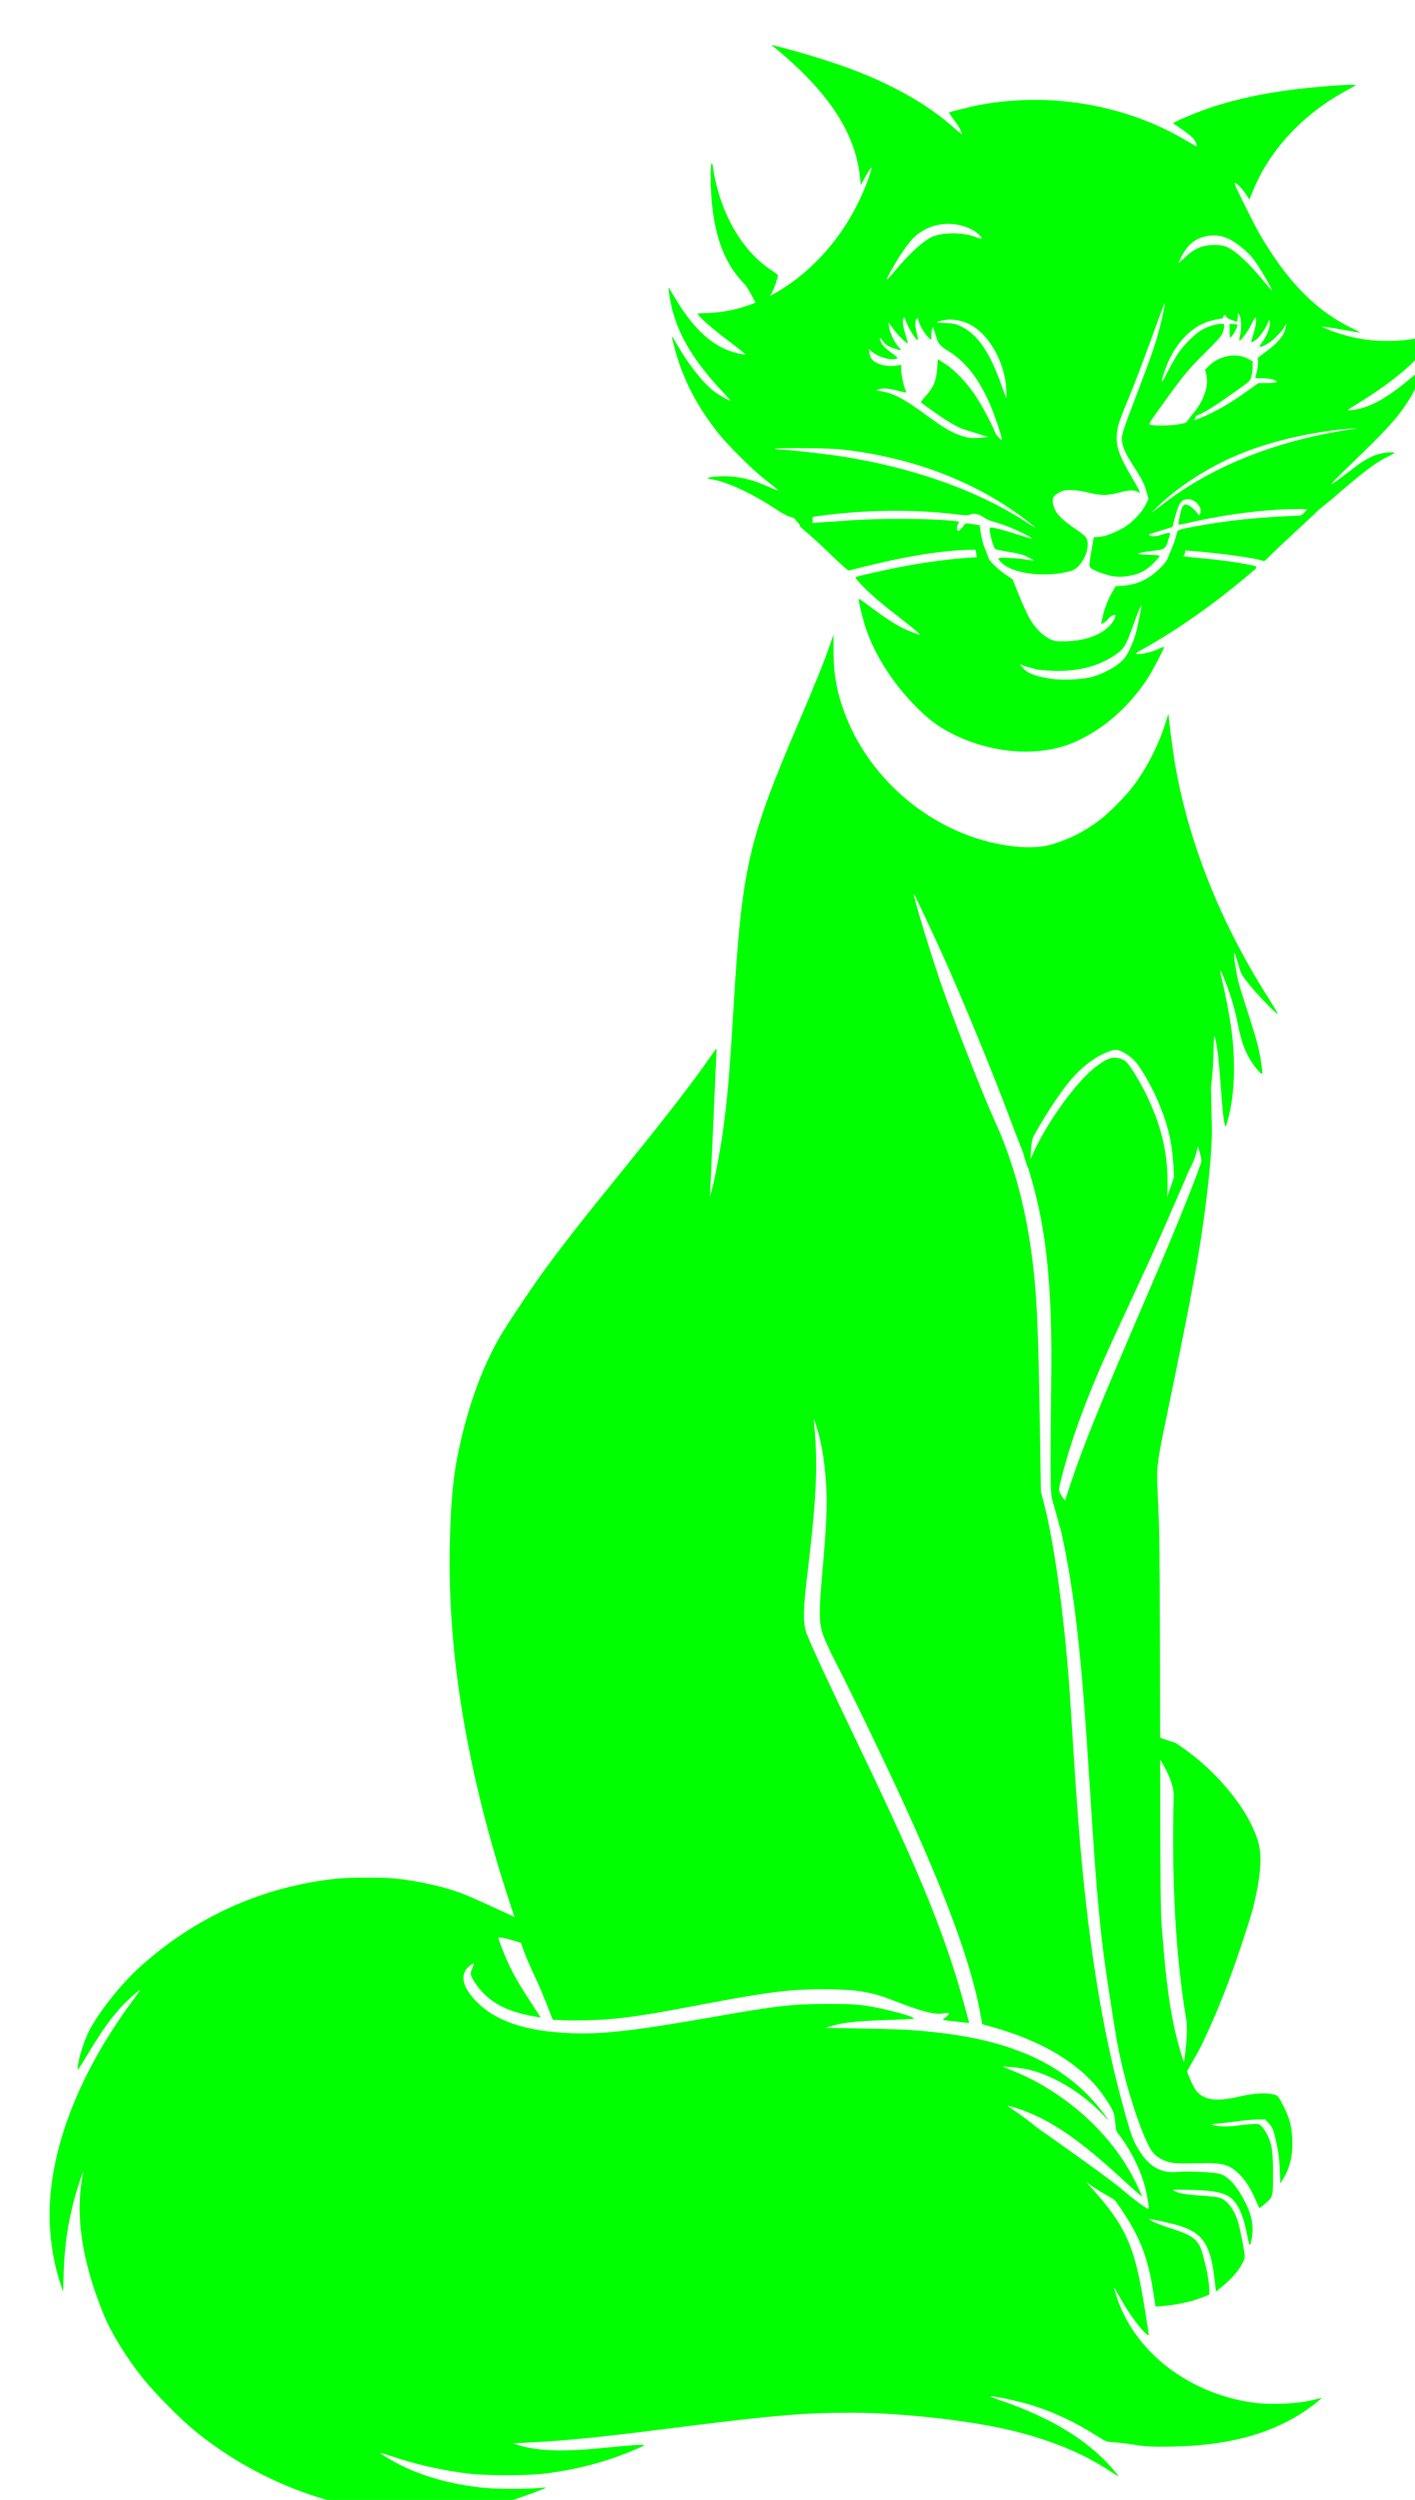 <?xml version="1.0" encoding="UTF-8" standalone="no"?>
<!-- Created with Inkscape (http://www.inkscape.org/) -->
<svg
   xmlns:dc="http://purl.org/dc/elements/1.1/"
   xmlns:cc="http://creativecommons.org/ns#"
   xmlns:rdf="http://www.w3.org/1999/02/22-rdf-syntax-ns#"
   xmlns:svg="http://www.w3.org/2000/svg"
   xmlns="http://www.w3.org/2000/svg"
   xmlns:sodipodi="http://sodipodi.sourceforge.net/DTD/sodipodi-0.dtd"
   xmlns:inkscape="http://www.inkscape.org/namespaces/inkscape"
   id="svg2704"
   sodipodi:version="0.32"
   inkscape:version="0.46"
   width="1598"
   height="2822"
   version="1.0"
   sodipodi:docname="AristocatsDuchess.svg"
   inkscape:output_extension="org.inkscape.output.svg.inkscape">
  <defs
     id="defs2707">
    <inkscape:perspective
       sodipodi:type="inkscape:persp3d"
       inkscape:vp_x="0 : 526.18109 : 1"
       inkscape:vp_y="0 : 1000 : 0"
       inkscape:vp_z="744.09448 : 526.18109 : 1"
       inkscape:persp3d-origin="372.04724 : 350.78739 : 1"
       id="perspective2711" />
  </defs>
  <sodipodi:namedview
     inkscape:window-height="1002"
     inkscape:window-width="1280"
     inkscape:pageshadow="2"
     inkscape:pageopacity="0.0"
     guidetolerance="10.0"
     gridtolerance="10.0"
     objecttolerance="10.0"
     borderopacity="1.0"
     bordercolor="#666666"
     pagecolor="#ffffff"
     id="base"
     showgrid="false"
     inkscape:zoom="0.11656684"
     inkscape:cx="846.51114"
     inkscape:cy="1414.7885"
     inkscape:window-x="1148"
     inkscape:window-y="-4"
     inkscape:current-layer="svg2704" />
  <path
     style="fill:#000000"
     d="M -1388.397,2883.125 C -1415.477,2880.169 -1456.227,2871.084 -1484.685,2861.656 C -1610.086,2820.112 -1710.297,2712.256 -1742.699,2583.96 C -1744.303,2577.612 -1745.789,2572.244 -1746.002,2572.03 C -1746.987,2571.045 -1747.688,2589.631 -1747.721,2617.581 L -1747.757,2648.18 L -1750.269,2645.18 C -1754.887,2639.666 -1763.373,2626.269 -1767.682,2617.693 C -1775.855,2601.426 -1781.267,2584.71 -1784.845,2564.68 C -1786.876,2553.314 -1786.602,2509.174 -1784.419,2495.894 C -1779.005,2462.97 -1769.258,2431.517 -1754.048,2397.891 C -1749.89,2388.7 -1746.505,2380.73 -1746.525,2380.18 C -1746.544,2379.63 -1746.877,2374.421 -1747.264,2368.606 C -1748.889,2344.172 -1740.938,2319.597 -1721.408,2288.68 C -1682.101,2226.459 -1618.343,2178.922 -1539.744,2153.234 C -1515.972,2145.465 -1488.002,2138.951 -1467.836,2136.488 C -1451.93,2134.545 -1393.171,2134.878 -1375.185,2137.013 C -1341.233,2141.044 -1306.392,2150.285 -1285.435,2160.819 C -1282.273,2162.408 -1279.685,2163.545 -1279.685,2163.344 C -1279.685,2163.143 -1283.071,2150.425 -1287.21,2135.08 C -1317.779,2021.732 -1333.452,1938.15 -1339.695,1855.18 C -1341.438,1832.008 -1342.031,1781.912 -1340.814,1760.68 C -1336.896,1692.348 -1334.877,1675.59 -1326.585,1642.535 C -1310.325,1577.72 -1280.95,1521.056 -1229.459,1455.18 C -1226.879,1451.88 -1217.38,1439.28 -1208.349,1427.18 C -1188.727,1400.889 -1167.122,1374.885 -1123.592,1325.164 C -1067.132,1260.674 -1043.58,1231.773 -1020.925,1199.18 C -1015.953,1192.027 -1016.297,1194.792 -1011.667,1124.68 C -1004.676,1018.817 -1000.59,996.424 -976.171,930.18 C -963.874,896.819 -953.719,872.563 -924.626,807.055 C -903.309,759.056 -889.615,726.924 -881.504,705.874 C -876.393,692.608 -875.681,689.985 -876.627,687.908 C -878.046,684.795 -878.181,684.829 -901.993,694.244 C -912.337,698.334 -921.112,701.675 -921.493,701.668 C -922.883,701.645 -902.952,689.231 -894.79,685.036 C -890.172,682.664 -886.211,680.539 -885.987,680.315 C -885.387,679.715 -918.161,649.979 -933.185,637.493 C -941.678,630.435 -947.011,626.688 -948.568,626.685 C -949.878,626.682 -959.886,628.48 -970.807,630.68 C -999.379,636.436 -1000.72,635.729 -976.185,627.846 C -964.635,624.134 -955.192,620.666 -955.201,620.139 C -955.226,618.527 -972.465,605.243 -983.635,598.229 C -993.947,591.753 -1026.788,574.798 -1039.644,569.312 C -1047.146,566.111 -1047.035,565.929 -1035.185,562.061 C -1024.783,558.665 -1006.538,557.689 -996.691,560 C -993.119,560.839 -990.09,561.418 -989.959,561.287 C -989.828,561.156 -992.976,558.382 -996.953,555.122 C -1036.96,522.331 -1065.875,478.945 -1074.222,439.18 C -1076.528,428.193 -1077.229,409.444 -1075.77,397.785 C -1074.624,388.637 -1074.696,387.61 -1077.277,376.18 C -1080.595,361.485 -1081.053,346.368 -1078.36,340.43 C -1077.424,338.367 -1076.327,336.684 -1075.922,336.689 C -1075.517,336.694 -1073.438,339.506 -1071.303,342.939 C -1062.997,356.29 -1056.395,365.765 -1054.806,366.615 C -1051.07,368.615 -1037.132,370.679 -1027.478,370.663 C -1016.77,370.645 -1007.445,369.106 -997.198,365.667 C -987.141,362.292 -987.129,362.861 -997.462,352.475 C -1020.025,329.795 -1032.015,306.23 -1038.317,272.18 C -1039.813,264.096 -1040.158,257.391 -1040.12,237.18 C -1040.078,214.892 -1039.78,210.391 -1037.371,195.683 C -1031.287,158.539 -1016.877,111.819 -997.848,67.548 L -995.857,62.916 L -984.125,65.778 C -977.672,67.352 -960.421,71.145 -945.789,74.207 C -871.827,89.684 -845.332,97.574 -814.685,113.247 C -797.899,121.833 -773.408,138.682 -766.331,146.516 L -764.476,148.568 L -759.331,146.506 C -741.427,139.332 -719.325,133.264 -699.685,130.133 C -685.677,127.899 -645.688,127.046 -629.941,128.644 C -605.477,131.127 -584.019,135.66 -560.419,143.328 C -545.904,148.044 -526.424,155.757 -517.028,160.508 L -511.425,163.342 L -502.305,157.833 C -468.555,137.445 -426.482,124.241 -375.685,118.094 C -360.609,116.27 -298.587,114.952 -284.205,116.15 L -275.685,116.86 L -275.711,148.52 C -275.77,219.976 -279.186,267.528 -286.279,295.609 C -292.635,320.772 -309.631,343.572 -330.016,354.285 L -337.103,358.008 L -331.644,362.937 C -315.389,377.615 -292.83,393.573 -277.315,401.368 L -268.185,405.954 L -257.685,405.333 C -240.395,404.31 -222.024,400.522 -199.303,393.294 L -188.421,389.832 L -188.981,395.259 C -189.684,402.068 -192.815,408.952 -200.367,420.292 C -205.78,428.421 -206.385,429.886 -207.451,437.449 C -208.77,446.816 -214.107,463.611 -218.58,472.471 C -228.286,491.699 -247.524,514.847 -267.618,531.477 C -268.955,532.584 -268.745,532.692 -266.185,532.214 C -253.651,529.873 -232.986,529.98 -230.568,532.397 C -230.021,532.945 -232.549,535.276 -236.91,538.244 C -249.64,546.907 -272.803,564.626 -285.185,575.173 C -299.21,587.119 -316.946,603.752 -316.323,604.376 C -316.085,604.614 -307.544,605.667 -297.342,606.716 C -274.973,609.017 -267.814,610.093 -256.685,612.825 C -248.154,614.919 -230.234,621.562 -231.014,622.341 C -231.242,622.57 -234.75,621.836 -238.808,620.71 C -257.673,615.472 -286.076,611.378 -312.185,610.133 L -325.185,609.512 L -352.949,636.846 C -368.219,651.88 -380.706,664.665 -380.699,665.257 C -380.691,665.85 -370.835,669.319 -358.795,672.967 C -328.644,682.102 -314.136,688.561 -304.102,697.319 L -300.185,700.737 L -303.685,699.287 C -305.61,698.489 -312.36,695.61 -318.685,692.888 C -339.171,684.073 -367.996,675.314 -383.463,673.205 L -388.741,672.485 L -396.332,679.332 C -416.04,697.111 -432.082,709.092 -472.011,735.857 L -501.837,755.85 L -501.2,769.515 C -497.687,844.865 -485.287,910.546 -460.768,983.68 C -438.182,1051.047 -406.854,1116.683 -367.205,1179.7 C -361.931,1188.084 -357.779,1195.107 -357.98,1195.308 C -358.689,1196.017 -369.261,1192.417 -375.185,1189.45 C -388.224,1182.919 -403.019,1169.752 -411.167,1157.43 C -414.957,1151.697 -415.981,1150.561 -415.222,1152.93 C -415.002,1153.618 -411.894,1163.18 -408.317,1174.18 C -396.614,1210.163 -394.238,1222.501 -394.911,1243.791 C -395.432,1260.282 -395.892,1262.175 -398.973,1260.526 C -406.048,1256.739 -417.018,1242.828 -422.566,1230.607 C -424.118,1227.187 -425.633,1224.792 -425.932,1225.285 C -426.231,1225.777 -426.78,1234.955 -427.151,1245.68 C -427.956,1268.921 -429.048,1279.434 -431.773,1290.18 C -433.791,1298.138 -442.457,1317.803 -444.503,1319.068 C -445.998,1319.991 -449.158,1308.95 -451.914,1293.18 L -454.185,1280.18 L -454.826,1317.18 C -456.118,1391.799 -462.675,1443.145 -489.69,1590.18 C -495.651,1622.63 -502.615,1661.525 -505.163,1676.613 L -509.797,1704.045 L -507.243,1748.113 C -500.696,1861.035 -499.159,1904.441 -500.122,1949.18 C -500.489,1966.23 -501.036,1981.787 -501.337,1983.752 L -501.884,1987.323 L -489.535,1993.391 C -473.738,2001.154 -455.786,2013.027 -442.581,2024.447 C -413.051,2049.987 -394.256,2082.812 -389.057,2117.926 C -387.417,2129.009 -387.413,2130.532 -389,2144.926 C -392.771,2179.12 -402.413,2213.303 -419.904,2254.485 C -426.859,2270.86 -447.697,2313.211 -464.472,2345.068 L -475.472,2365.957 L -473.111,2372.898 C -470.449,2380.726 -467.977,2385.118 -464.278,2388.593 C -461.91,2390.818 -461.239,2390.93 -453.965,2390.324 C -449.686,2389.967 -441.685,2388.594 -436.185,2387.274 C -415.792,2382.378 -409.566,2381.452 -399.695,2381.849 C -388.128,2382.313 -381.717,2384.995 -374.508,2392.385 C -363.754,2403.41 -355.659,2428.209 -355.698,2450.002 C -355.714,2458.231 -358.62,2473.288 -361.337,2479.209 C -364.997,2487.187 -377.221,2506.939 -382.245,2512.996 C -385.301,2516.68 -390.407,2521.148 -394.875,2524.048 L -402.374,2528.916 L -401.573,2533.048 C -400.204,2540.111 -400.595,2560.664 -402.231,2567.68 C -404.35,2576.771 -412.531,2593.068 -419.137,2601.359 C -438.357,2625.483 -474.958,2640.763 -510.554,2639.524 L -520.425,2639.18 L -521.079,2649.302 C -521.438,2654.869 -522.364,2661.844 -523.137,2664.802 C -524.77,2671.052 -525.963,2669.532 -509.645,2682.006 C -479.462,2705.08 -440.887,2722.151 -404.011,2728.753 C -382.03,2732.689 -353.799,2732.877 -332.66,2729.229 C -327.567,2728.35 -323.262,2727.77 -323.093,2727.939 C -322.923,2728.108 -325.125,2731.377 -327.985,2735.202 C -355.018,2771.354 -397.57,2794.178 -453.185,2802.358 C -462.451,2803.72 -471.566,2804.119 -493.185,2804.108 C -522.262,2804.093 -534.349,2803.062 -556.99,2798.666 C -562.597,2797.577 -567.808,2796.685 -568.568,2796.683 C -569.329,2796.681 -566.628,2800.168 -562.566,2804.43 C -550.341,2817.26 -543.618,2829.099 -542.121,2840.43 C -541.74,2843.318 -541.672,2845.68 -541.972,2845.68 C -542.271,2845.68 -549.223,2841.95 -557.42,2837.392 C -592.667,2817.794 -634.763,2801.39 -675.996,2791.187 C -686.246,2788.651 -709.382,2784.125 -727.409,2781.13 C -785.184,2771.53 -812.318,2769.234 -867.185,2769.302 C -925.459,2769.374 -972.558,2772.977 -1050.076,2783.294 L -1076.966,2786.873 L -1083.576,2791.094 C -1100.816,2802.104 -1119.998,2811.605 -1140.185,2819.13 C -1151.127,2823.209 -1173.24,2829.154 -1181.592,2830.262 C -1185.182,2830.738 -1188.371,2832.024 -1191.532,2834.27 C -1194.091,2836.088 -1199.785,2840.008 -1204.185,2842.981 C -1237.482,2865.476 -1277.362,2879.181 -1322.541,2883.655 C -1336.633,2885.05 -1373.473,2884.753 -1388.397,2883.125 z"
     id="path2811" />
  <path
     style="fill:#ffcc00"
     d="M 2355.909,2075.532 C 2354.01,2075.532 2347.821,2101.905 2345.815,2118.501 C 2344.694,2127.774 2344.44,2147.698 2345.409,2151.313 C 2345.944,2153.311 2346.395,2152.887 2349.034,2147.876 C 2349.889,2146.253 2354.168,2146.287 2358.565,2145.907 C 2357.341,2148.153 2356.07,2150.409 2354.846,2152.532 C 2347.795,2164.77 2347.659,2165.148 2348.19,2170.532 C 2348.969,2178.422 2352.317,2190.496 2356.909,2202.032 C 2361.368,2213.236 2371.899,2232.907 2372.846,2231.782 C 2372.998,2231.602 2374.308,2234.02 2375.753,2236.47 L 2374.971,2237.938 L 2378.753,2243.47 C 2387.433,2256.227 2397.909,2268.789 2409.846,2280.782 C 2416.826,2287.794 2422.932,2293.532 2423.44,2293.532 C 2423.949,2293.532 2424.919,2291.47 2425.596,2288.938 C 2426.274,2286.406 2429.343,2278.869 2432.409,2272.188 C 2434.977,2266.593 2441.152,2259.966 2446.409,2254.251 C 2445.045,2257.536 2443.506,2261.193 2441.815,2265.095 C 2434.604,2281.74 2429.753,2295.243 2429.784,2298.657 C 2429.791,2299.423 2434.713,2303.541 2440.69,2307.813 C 2460.072,2321.668 2476.03,2330.508 2491.784,2336.095 C 2500.023,2339.016 2500.65,2339.013 2501.253,2336.282 C 2501.398,2335.624 2504.697,2337.818 2507.846,2339.501 L 2507.596,2341.345 L 2513.253,2342.97 C 2535.107,2349.323 2559.89,2351.445 2577.284,2348.438 C 2587.52,2346.669 2593.877,2344.364 2593.378,2342.595 C 2591.502,2335.952 2591.709,2309.016 2597.034,2287.376 C 2597.3,2293.54 2597.57,2300.894 2597.846,2308.532 C 2598.434,2324.757 2599.149,2339.011 2599.44,2340.22 L 2599.971,2342.438 L 2604.878,2340.501 C 2607.574,2339.438 2612.595,2337.137 2616.034,2335.407 C 2627.192,2329.794 2640.041,2320.269 2651.753,2308.907 L 2663.221,2297.782 L 2663.003,2296.376 C 2665.708,2292.983 2668.381,2289.532 2668.596,2289.532 C 2669.048,2289.532 2671.733,2286.659 2674.565,2283.126 C 2686.522,2268.205 2699.407,2245.731 2705.128,2229.813 L 2707.721,2222.595 L 2704.378,2215.313 C 2703.628,2213.682 2704.158,2207.818 2704.94,2201.188 C 2707.525,2206.661 2710.295,2211.427 2711.003,2210.72 C 2711.427,2210.295 2712.692,2205.849 2713.784,2200.845 C 2716.395,2188.88 2717.893,2171.112 2717.096,2161.688 C 2716.468,2154.261 2716.433,2154.185 2715.253,2157.595 C 2712.943,2164.267 2707.835,2173.373 2703.721,2178.126 C 2700.184,2182.212 2699.673,2183.1 2699.94,2186.657 L 2695.534,2192.376 L 2693.065,2196.72 C 2689.345,2203.269 2684.655,2208.783 2670.565,2223.126 L 2657.69,2236.22 L 2658.784,2243.126 C 2659.388,2246.926 2661.676,2257.726 2663.846,2267.126 C 2664.882,2271.611 2663.35,2279.638 2661.503,2286.97 L 2660.003,2277.407 C 2657.353,2260.68 2654.823,2241.811 2654.784,2238.313 C 2654.779,2237.911 2650.645,2240.28 2645.596,2243.595 C 2634.801,2250.683 2616.623,2259.947 2604.471,2264.563 L 2597.628,2267.157 L 2591.909,2267.845 L 2582.596,2269.657 C 2567.34,2272.638 2548.244,2273.815 2535.721,2272.563 C 2529.724,2271.964 2524.24,2271.272 2523.534,2271.001 C 2522.618,2270.649 2521.898,2272.608 2521.065,2277.845 C 2520.423,2281.881 2517.426,2295.708 2514.409,2308.595 C 2513.894,2310.795 2513.43,2312.926 2512.94,2315.063 C 2512.215,2303.236 2511.693,2290.718 2513.971,2283.688 C 2516.174,2276.89 2517.589,2270.984 2517.128,2270.563 C 2516.666,2270.143 2511.109,2268.075 2504.784,2266.001 C 2498.459,2263.926 2488.25,2260.129 2482.096,2257.532 C 2472.339,2253.414 2458.213,2245.84 2454.909,2243.095 C 2454.938,2242.21 2454.109,2241.769 2452.94,2241.532 C 2450.057,2240.949 2445.038,2241.68 2445.253,2240.532 C 2445.889,2237.13 2445.699,2236.86 2436.878,2229.282 C 2429.01,2222.523 2415.616,2208.116 2403.69,2193.626 L 2400.065,2189.251 L 2387.534,2213.595 L 2384.596,2219.282 C 2386.767,2208.467 2389.492,2196.682 2392.69,2191.032 L 2396.659,2184.032 L 2386.471,2167.001 C 2377.967,2152.782 2371.483,2139.258 2368.284,2129.032 C 2367.927,2127.89 2367.442,2128.136 2366.346,2130.313 L 2364.721,2121.688 L 2363.284,2105.876 C 2361.102,2081.827 2360.711,2079.459 2358.659,2077.407 C 2357.631,2076.38 2356.384,2075.532 2355.909,2075.532 z M 2371.471,2162.532 C 2376.794,2162.529 2379.818,2164.169 2381.628,2168.751 C 2378.511,2168.305 2373.146,2168.85 2371.909,2168.813 C 2371.363,2168.797 2370.705,2168.845 2369.94,2168.938 C 2367.926,2169.184 2366.005,2169.43 2365.659,2169.47 C 2364.506,2169.6 2362.604,2175.315 2362.94,2177.657 C 2363.246,2179.789 2368.838,2184.532 2371.034,2184.532 C 2371.555,2184.532 2381.311,2182.013 2382.909,2180.876 C 2383.133,2180.716 2383.367,2180.521 2383.565,2180.345 C 2383.359,2184.287 2381.591,2186.588 2377.596,2188.626 C 2372.948,2190.997 2369.311,2191.041 2364.815,2188.782 C 2360.238,2186.482 2356.784,2181.223 2356.784,2176.532 C 2356.784,2169.415 2364.001,2162.536 2371.471,2162.532 z M 2691.409,2218.938 C 2693.608,2218.975 2695.006,2220.158 2697.221,2223.063 C 2701.876,2229.165 2700.208,2236.657 2692.909,2242.438 C 2688.908,2245.607 2686.838,2246.051 2683.284,2244.563 C 2680.493,2243.395 2677.064,2239.987 2676.315,2237.626 C 2676.17,2237.168 2676.078,2236.666 2676.034,2236.157 C 2676.177,2236.398 2676.341,2236.621 2676.534,2236.813 C 2678.752,2239.031 2689.27,2238.71 2691.596,2235.563 C 2695.424,2230.386 2694.287,2226.468 2688.565,2225.032 C 2687.985,2224.887 2687.512,2224.784 2687.096,2224.782 C 2686.208,2224.778 2682.38,2224.911 2679.753,2225.751 C 2681.952,2222.759 2684.862,2220.319 2687.784,2219.532 C 2689.26,2219.134 2690.409,2218.922 2691.409,2218.938 z M 2407.878,2223.532 C 2410.729,2223.544 2415.705,2225.803 2419.628,2228.563 C 2415.42,2227.896 2411.054,2228.532 2409.846,2228.532 C 2408.695,2228.532 2406.147,2230.023 2404.159,2231.845 C 2401.129,2234.621 2400.464,2235.955 2400.128,2240.095 C 2399.665,2245.788 2400.818,2247.774 2405.878,2249.97 C 2410.697,2252.061 2413.107,2251.872 2415.628,2249.188 C 2417.007,2247.72 2422.54,2246.189 2425.878,2242.907 C 2424.557,2248.315 2421.654,2252.531 2417.44,2255.001 C 2412.277,2258.027 2408.767,2258.152 2403.065,2255.563 C 2400.623,2254.455 2397.98,2252.255 2396.815,2250.345 C 2394.238,2246.117 2394.175,2238.445 2396.69,2232.907 C 2398.848,2228.155 2404.385,2223.518 2407.878,2223.532 z M 2634.659,2267.001 C 2635.529,2267.01 2636.477,2267.174 2637.69,2267.501 C 2641.735,2268.59 2645.794,2271.356 2649.503,2275.532 C 2656.273,2283.155 2647.964,2304.434 2637.034,2307.47 C 2632.752,2308.659 2632.328,2308.666 2628.44,2307.501 C 2624.269,2306.251 2619.227,2302.551 2617.315,2299.313 C 2616.396,2297.758 2615.371,2294.054 2615.065,2291.095 C 2615.053,2290.979 2615.044,2290.866 2615.034,2290.751 C 2616.829,2293.803 2621.878,2296.282 2624.784,2298.907 C 2629.312,2302.998 2631.519,2303.297 2637.471,2300.595 C 2642.389,2298.362 2644.769,2295.096 2645.503,2289.626 C 2646.787,2280.049 2643.713,2276.008 2634.346,2274.907 C 2632.591,2274.701 2631.318,2274.619 2630.315,2274.657 C 2629.098,2274.704 2624.887,2273.855 2622.253,2273.751 C 2624.37,2271.793 2626.894,2270.007 2629.846,2268.501 C 2631.947,2267.429 2633.209,2266.985 2634.659,2267.001 z M 2472.159,2271.438 C 2472.505,2271.424 2472.842,2271.428 2473.19,2271.438 C 2476.351,2271.531 2479.607,2272.623 2483.19,2274.751 C 2479.305,2274.602 2474.264,2276.425 2472.503,2276.407 C 2470.104,2276.383 2467.913,2277.76 2465.409,2280.532 C 2462.135,2284.156 2461.778,2285.079 2461.784,2290.282 C 2461.791,2296.547 2463.869,2300.899 2467.971,2303.22 C 2470.34,2304.559 2476.719,2304.145 2479.971,2302.438 C 2483.842,2300.407 2491.69,2291.602 2491.69,2285.751 C 2491.69,2284.108 2491.667,2282.947 2491.534,2282.001 C 2492.516,2283.918 2492.784,2286.196 2492.784,2289.626 C 2492.784,2297.517 2489.67,2302.957 2482.284,2307.97 C 2477.078,2311.502 2471.569,2311.428 2465.721,2307.72 C 2463.265,2306.162 2459.963,2303.347 2458.409,2301.501 C 2455.736,2298.324 2455.614,2297.721 2455.94,2290.095 C 2456.341,2280.712 2458.476,2276.751 2464.846,2273.501 C 2467.342,2272.227 2469.736,2271.535 2472.159,2271.438 z M 2554.346,2287.657 C 2556.822,2287.702 2559.368,2288.181 2561.565,2289.095 C 2574.68,2294.549 2578.664,2302.915 2573.409,2314.032 C 2567.547,2326.432 2554.842,2331.135 2544.628,2324.657 C 2539.247,2321.245 2535.041,2316.066 2534.19,2311.813 C 2533.785,2309.79 2534.66,2306.546 2536.221,2303.126 C 2537.448,2309.36 2543.533,2317.203 2549.284,2320.376 C 2552.413,2322.102 2557.326,2321.725 2562.096,2319.407 C 2566.079,2317.472 2566.657,2316.714 2568.659,2310.72 C 2570.82,2304.247 2570.856,2304.098 2569.003,2301.595 C 2566.616,2298.371 2552.617,2288.609 2548.815,2288.501 C 2548.705,2288.498 2548.585,2288.495 2548.471,2288.501 C 2550.192,2287.901 2552.244,2287.619 2554.346,2287.657 z"
     id="path2799" />
  <path
     style="fill:#00ff00"
     d="M 871.128,50.595 L 875.628,54.314 C 936.633,104.889 966.357,150.585 971.409,201.532 L 972.159,209.032 L 976.534,200.876 C 978.948,196.38 982,191.43 983.284,189.876 C 987.145,185.204 977.697,211.582 969.628,228.032 C 946.388,275.417 910.188,312.874 869.566,334.095 C 875.232,325.586 878.628,311.468 878.628,310.626 C 878.628,310.287 875.073,307.66 870.722,304.782 C 837.068,282.524 812.347,238.621 805.066,188.157 C 803.871,179.879 802.533,185.302 802.566,198.282 C 802.704,255.801 814.717,294.257 840.816,320.751 C 844.09,324.075 850.425,336.279 853.316,341.626 C 836.216,348.539 818.555,352.577 800.941,353.282 L 787.753,353.814 L 789.284,356.126 C 791.89,360.102 808.419,374.138 826.003,387.314 C 835.28,394.264 842.385,400.123 841.816,400.314 C 841.245,400.504 836.928,399.744 832.222,398.626 C 808.791,393.061 788.052,376.063 768.691,346.564 C 765.267,341.347 760.883,334.225 758.941,330.751 C 756.998,327.277 755.301,324.554 755.159,324.72 C 754.501,325.494 756.885,340.282 759.066,348.876 C 766.887,379.707 784.124,408.147 814.753,440.782 C 820.819,447.245 825.494,452.532 825.159,452.532 C 823.664,452.532 813.578,446.91 808.066,443.001 C 795.111,433.818 777.576,411.819 763.659,387.314 C 761.245,383.062 759.134,379.714 758.972,379.876 C 758.339,380.509 763.687,400.579 767.097,410.345 C 776.737,437.952 789.824,461.472 810.003,487.532 C 820.527,501.122 849.114,529.719 863.034,540.564 C 869.027,545.232 875.102,550.076 876.534,551.345 L 879.128,553.657 L 876.628,553.001 C 875.253,552.642 870.305,550.611 865.628,548.501 C 848.3,540.682 831.036,537.095 813.784,537.72 C 800.392,538.205 795.257,539.807 803.253,541.001 C 820.689,543.604 849.946,557.198 877.128,575.345 C 893.063,585.982 896.01,583.094 898.128,586.22 C 898.757,588.01 904.895,593.31 903.066,593.782 C 902.889,593.959 907.476,598.103 913.253,603.001 C 919.032,607.9 931.259,619.219 940.441,628.157 C 950.565,638.013 957.719,644.25 958.628,644.001 C 959.455,643.776 968.453,641.539 978.628,639.032 C 1028.304,626.794 1069.983,620.532 1101.722,620.532 L 1103.284,628.97 C 1077.916,630.401 1048.457,634.06 1021.628,639.095 C 1001.554,642.862 967.263,650.601 966.222,651.595 C 965.095,652.671 979.009,667.112 990.628,676.939 C 995.303,680.892 1006.231,689.655 1014.909,696.407 C 1033.227,710.659 1040.179,716.532 1038.722,716.532 C 1036.94,716.532 1025.412,711.968 1018.628,708.564 C 1009.721,704.093 998.054,696.414 983.003,685.095 C 976.018,679.841 970.119,675.697 969.909,675.907 C 969.038,676.779 974.014,697.895 977.691,708.939 C 988.642,741.833 1011.747,776.621 1040.691,803.845 C 1052.974,815.398 1063.748,822.782 1079.034,830.126 C 1109.243,844.639 1145.44,851.14 1175.659,847.501 C 1198.274,844.778 1214.778,838.908 1235.034,826.345 C 1258.472,811.809 1279.379,791.104 1295.909,766.032 C 1301.14,758.1 1314.628,732.425 1314.628,730.407 C 1314.628,729.992 1311.774,730.993 1308.284,732.626 C 1301.299,735.895 1289.012,738.813 1284.222,738.345 C 1281.469,738.076 1282.315,737.38 1292.628,731.626 C 1330.631,710.424 1373.479,680.097 1412.847,646.532 C 1421.675,639.005 1422.097,639.642 1405.909,636.626 C 1389.951,633.653 1374.077,631.664 1346.066,629.189 L 1336.003,627.814 C 1340.322,624.687 1335.987,621.177 1340.628,621.501 C 1370.933,623.614 1413.182,629.163 1424.128,632.47 C 1425.778,632.968 1427.366,633.391 1427.659,633.439 C 1427.953,633.486 1430.653,631.021 1433.659,627.939 C 1436.666,624.856 1448.128,613.977 1459.128,603.782 C 1470.128,593.588 1480.028,584.399 1481.128,583.345 C 1481.762,582.738 1485.961,578.914 1489.441,575.345 L 1504.159,563.345 C 1541.14,531.479 1553.784,521.911 1567.816,515.22 C 1571.497,513.464 1574.535,511.695 1574.566,511.282 C 1574.657,510.074 1566.685,510.453 1559.378,512.001 C 1550.838,513.811 1541.531,518.684 1530.097,527.345 C 1525.163,531.082 1517.887,536.599 1513.941,539.595 C 1498.933,550.988 1500.808,548.003 1520.628,528.876 C 1565.572,485.506 1577.027,473.108 1588.909,455.032 C 1595.821,444.518 1602.561,431.029 1606.066,420.72 L 1608.534,413.439 L 1601.347,419.814 C 1569.646,447.944 1547.81,460.586 1526.628,463.032 C 1520.117,463.784 1520.206,463.669 1532.628,456.001 C 1575.528,429.519 1601.061,407.595 1618.003,382.657 C 1620.019,379.69 1621.487,377.048 1621.253,376.814 C 1621.019,376.58 1617.885,377.295 1614.284,378.407 C 1590.241,385.834 1558.645,387.016 1531.409,381.501 C 1520.731,379.339 1504.426,374.241 1496.628,370.626 L 1492.128,368.532 L 1497.628,369.157 C 1500.653,369.492 1510.259,371.068 1518.972,372.657 C 1527.685,374.246 1535.335,375.521 1535.972,375.501 C 1536.609,375.482 1532.178,373.084 1526.128,370.157 C 1491.063,353.193 1461.32,325.027 1434.253,283.22 C 1424.359,267.937 1419.513,259.292 1408.191,236.657 C 1396.371,213.028 1393.464,206.532 1394.691,206.532 C 1396.547,206.532 1403.527,213.731 1407.222,219.439 L 1411.003,225.251 L 1415.159,215.032 C 1434.113,168.525 1472.885,127.398 1522.659,101.032 C 1531.788,96.197 1532.001,96.022 1528.628,95.689 C 1524.517,95.283 1499.277,97.01 1478.128,99.126 C 1435.738,103.367 1398.156,110.968 1366.128,121.814 C 1353.559,126.07 1334.513,133.816 1327.909,137.345 L 1324.691,139.064 L 1334.722,145.97 C 1340.235,149.769 1346.053,154.433 1347.628,156.345 C 1350.265,159.544 1352.247,164.257 1351.347,165.157 C 1351.14,165.365 1346.077,162.593 1340.097,159.001 C 1272.438,118.365 1185.865,103.422 1105.847,118.595 C 1095.593,120.539 1072.56,126.288 1071.753,127.095 C 1071.541,127.307 1073.841,130.745 1076.878,134.751 C 1082.439,142.086 1084.744,145.992 1086.128,150.47 C 1086.695,152.303 1084.863,151.075 1078.691,145.47 C 1047.499,117.147 1003.365,92.616 949.816,73.876 C 930.867,67.245 906.946,59.959 886.597,54.626 L 871.128,50.595 z M 1070.753,252.689 C 1079.364,252.676 1088.049,254.558 1096.159,258.407 C 1105.993,263.074 1113.753,272.707 1104.316,268.532 C 1090.7,262.509 1067.766,261.701 1054.128,266.782 C 1044.521,270.362 1028.633,284.475 1011.909,304.282 C 1002.718,315.169 1001.628,316.288 1001.628,314.876 C 1001.628,313.175 1012.601,294.031 1018.441,285.532 C 1027.855,271.831 1032.102,267.109 1039.534,262.095 C 1048.764,255.869 1059.682,252.704 1070.753,252.689 z M 1370.066,265.782 C 1375.916,265.73 1381.825,266.915 1387.284,269.47 C 1396.228,273.655 1409.271,284.256 1415.378,292.314 C 1422.464,301.662 1437.436,327.068 1436.441,328.064 C 1436.253,328.252 1431.94,323.331 1426.878,317.126 C 1409.394,295.695 1393.776,281.605 1383.472,277.97 C 1378.05,276.057 1365.35,276.146 1358.566,278.126 C 1350.781,280.398 1345.083,283.967 1337.316,291.439 C 1331.5,297.033 1330.671,297.539 1331.628,295.001 C 1333.299,290.574 1337.476,283.559 1341.222,278.907 C 1347.991,270.503 1358.896,265.882 1370.066,265.782 z M 1315.222,342.439 C 1315.903,342.495 1313.899,353.078 1310.503,366.72 C 1305.703,386.007 1300.183,402.236 1285.222,441.314 C 1267.296,488.135 1266.346,491.085 1267.066,497.47 C 1267.963,505.432 1271.227,512.499 1280.503,526.814 C 1289.903,541.319 1292.81,547.255 1295.284,556.689 L 1297.034,563.282 L 1293.659,570.157 C 1289.677,578.299 1278.231,590.223 1269.441,595.376 C 1258.781,601.625 1247.634,605.859 1241.409,606.032 C 1238.239,606.121 1235.473,606.395 1235.284,606.626 C 1235.096,606.857 1233.788,614.219 1232.347,623.001 C 1229.989,637.375 1229.876,639.135 1231.253,640.657 C 1233.26,642.875 1241.187,646.292 1251.128,649.189 C 1259.985,651.769 1269.799,651.677 1280.191,648.97 C 1289.507,646.543 1294.887,643.404 1302.378,635.97 C 1306.366,632.013 1309.628,628.269 1309.628,627.657 C 1309.628,626.924 1306.3,626.485 1299.878,626.407 C 1294.516,626.342 1288.778,626.001 1287.128,625.626 C 1284.241,624.97 1284.315,624.884 1289.128,623.751 C 1291.878,623.104 1298.365,622.139 1303.534,621.595 C 1314.857,620.403 1316.651,619.11 1319.128,610.282 C 1320.074,606.911 1321.072,603.561 1321.347,602.845 C 1322.066,600.97 1318.91,601.199 1312.128,603.532 C 1305.873,605.685 1301.013,606.052 1298.659,604.564 C 1297.85,604.052 1297.4,603.482 1297.659,603.282 C 1297.918,603.083 1303.978,601.101 1311.128,598.876 L 1324.128,594.845 L 1326.784,584.689 C 1331.239,567.675 1334.163,563.532 1341.722,563.532 C 1349.855,563.532 1357.992,572.818 1355.534,579.282 L 1354.503,582.001 L 1351.034,577.845 C 1347.036,573.031 1341.876,569.532 1338.722,569.532 C 1337.108,569.532 1336.041,570.648 1334.659,573.782 C 1332.985,577.58 1330.389,591.483 1331.191,592.376 C 1331.365,592.57 1336.368,591.585 1342.316,590.189 C 1387.874,579.495 1440.757,573.448 1476.159,574.845 C 1475.976,574.55 1472.159,581.167 1468.128,582.032 C 1420.656,583.931 1386.671,587.418 1350.628,594.126 C 1330.141,597.939 1329.888,598.039 1329.066,601.814 C 1328.678,603.591 1327.294,608.347 1325.972,612.407 L 1318.066,631.845 C 1313.846,638.883 1302.281,649.434 1294.128,653.689 C 1285.079,658.411 1278.126,660.413 1268.034,661.189 L 1259.878,661.814 L 1256.347,667.939 C 1251.408,676.465 1247.939,685.174 1245.628,694.814 C 1244.542,699.344 1243.632,703.387 1243.628,703.814 C 1243.615,705.292 1249.634,701.488 1251.284,698.97 C 1253.145,696.131 1257.48,693.584 1259.347,694.251 C 1260.229,694.566 1259.906,696.023 1258.191,699.407 C 1250.884,713.826 1228.674,723.722 1203.128,723.939 C 1191.8,724.035 1190.792,723.882 1185.128,721.126 C 1177.199,717.268 1168.328,708.088 1162.566,697.814 C 1160.049,693.325 1154.722,681.639 1150.753,671.845 L 1143.534,654.032 L 1136.909,649.532 C 1128.487,643.82 1118.955,635.085 1116.972,631.251 L 1110.597,614.689 C 1109.596,611.472 1108.239,605.245 1107.566,600.845 L 1106.316,592.845 L 1098.378,591.626 C 1090.703,590.451 1090.375,590.485 1088.941,592.532 C 1085.525,597.408 1082.89,599.81 1081.784,599.126 C 1080.148,598.114 1080.353,593.914 1082.159,591.157 C 1083.676,588.844 1083.658,588.829 1078.409,588.22 C 1064.755,586.635 1041.936,585.789 1018.191,585.751 C 994.446,585.713 969.784,586.465 952.441,588.001 C 940.09,589.095 927.698,589.204 917.191,590.564 C 919.194,587.104 915.266,583.827 919.628,583.189 C 972.264,575.484 1029.681,574.493 1078.566,580.439 C 1091.207,581.976 1093.376,582 1095.878,580.751 C 1099.619,578.885 1106.69,580.529 1111.628,584.407 C 1113.553,585.919 1118.278,587.963 1122.128,588.97 C 1131.584,591.443 1145.303,596.838 1155.691,602.157 C 1169.328,609.14 1169.063,609.763 1154.441,605.001 C 1137.916,599.62 1123.003,595.536 1119.753,595.532 C 1117.464,595.53 1117.386,595.743 1117.972,600.689 C 1118.563,605.683 1121.81,616.694 1123.472,619.314 C 1123.939,620.049 1129.627,621.434 1136.784,622.532 C 1143.655,623.587 1151.48,625.193 1154.191,626.095 C 1158.611,627.566 1167.628,632.155 1167.628,632.939 C 1167.628,633.108 1164.366,632.644 1160.378,631.907 C 1150.226,630.031 1127.628,628.929 1127.628,630.314 C 1127.628,632.575 1132.758,637.345 1138.503,640.407 C 1155.304,649.362 1187.287,651.092 1210.097,644.282 C 1221.524,640.871 1231.9,619.305 1227.347,608.407 C 1226.143,605.525 1223.347,603.076 1213.784,596.595 C 1198.969,586.553 1192.272,579.554 1190.003,571.751 C 1187.454,562.982 1188.681,559.83 1196.066,556.064 C 1201.332,553.377 1202.91,553.065 1210.066,553.189 C 1215.096,553.275 1222.267,554.351 1229.128,556.064 C 1243.058,559.541 1250.324,559.579 1263.003,556.189 C 1274.173,553.202 1280.416,552.854 1284.628,555.032 L 1287.534,556.532 L 1286.066,553.001 C 1285.254,551.058 1281.712,544.645 1278.222,538.751 C 1262.861,512.811 1259.468,502.182 1261.597,486.876 C 1262.683,479.068 1264.434,474.157 1277.409,442.532 C 1281.81,431.807 1291.713,405.707 1299.441,384.532 C 1307.169,363.357 1313.988,344.907 1314.566,343.532 C 1314.885,342.773 1315.096,342.428 1315.222,342.439 z M 1398.128,353.032 L 1399.878,356.251 C 1402.038,360.2 1402.246,371.751 1400.284,379.314 C 1399.54,382.183 1399.268,384.532 1399.691,384.532 C 1401.653,384.532 1409.245,374.197 1413.191,366.126 C 1416.407,359.546 1417.728,357.62 1418.222,358.907 C 1419.241,361.563 1418.069,369.152 1415.253,378.001 C 1413.861,382.377 1412.905,386.121 1413.128,386.345 C 1413.352,386.569 1415.136,385.776 1417.097,384.564 C 1421.334,381.945 1429.146,371.333 1431.597,364.876 C 1433.138,360.817 1433.404,360.574 1433.941,362.626 C 1435.261,367.675 1430.629,379.885 1424.409,387.782 C 1420.613,392.603 1422.523,392.779 1430.784,388.376 C 1437.11,385.005 1447.196,375.035 1450.659,368.751 L 1452.722,365.032 L 1452.097,369.001 C 1450.667,378.044 1443.994,386.368 1429.503,397.157 L 1420.628,403.751 L 1420.628,409.376 C 1420.622,412.483 1419.94,417.507 1419.128,420.532 C 1418.316,423.557 1417.664,426.257 1417.659,426.532 C 1417.655,426.807 1421.568,427.082 1426.378,427.126 C 1432.522,427.182 1436.319,427.734 1439.128,429.001 C 1442.656,430.592 1442.892,430.893 1441.128,431.595 C 1440.028,432.033 1435.03,432.431 1430.034,432.47 L 1420.972,432.532 L 1409.034,441.126 C 1386.83,457.128 1366.83,468.193 1348.722,474.407 C 1349.512,473.128 1350.112,471.543 1350.409,469.626 C 1361.728,464.959 1367.879,461.165 1395.378,441.782 C 1411.341,430.532 1411.648,430.237 1413.128,425.251 C 1413.957,422.46 1414.628,417.389 1414.628,414.001 L 1414.628,407.845 L 1409.628,405.126 C 1404.631,402.406 1398.81,401.186 1392.847,401.345 C 1382.909,401.61 1372.603,405.714 1365.284,413.032 L 1360.909,417.439 L 1362.316,422.72 C 1365.587,434.986 1359.107,453.656 1346.659,467.782 C 1345.15,469.495 1341.722,474.081 1339.534,477.157 C 1336.586,477.927 1333.691,478.568 1330.847,479.064 C 1322.424,480.532 1304.604,480.862 1299.378,479.657 C 1296.655,479.029 1296.737,478.886 1312.878,456.47 C 1337.456,422.337 1341.476,417.505 1361.128,398.032 C 1376.628,382.674 1379.543,379.3 1380.972,375.095 C 1381.893,372.384 1382.628,369.122 1382.628,367.845 C 1382.628,365.886 1382.122,365.532 1379.347,365.532 C 1374.178,365.532 1364.864,368.307 1358.222,371.814 C 1350.331,375.98 1336.531,389.632 1329.722,400.032 C 1326.841,404.432 1321.562,413.882 1317.972,421.032 C 1311.076,434.765 1310.208,434.036 1315.316,418.751 C 1324.761,390.487 1343.609,369.399 1365.409,362.72 C 1369.104,361.588 1374.266,360.372 1376.878,360.032 C 1380.699,359.535 1381.628,359.029 1381.628,357.47 C 1381.628,354.992 1384.234,354.945 1384.878,357.407 C 1385.166,358.506 1387.17,359.878 1389.753,360.782 C 1392.162,361.625 1394.884,362.652 1395.816,363.032 C 1397.264,363.623 1397.555,362.936 1397.816,358.376 L 1398.128,353.032 z M 1021.003,358.251 C 1021.473,358.156 1021.954,359.051 1022.628,361.157 C 1025.619,370.503 1036.684,387.806 1036.597,383.001 C 1036.578,381.922 1035.894,378.332 1035.097,375.032 C 1033.281,367.512 1033.253,362.446 1034.972,360.095 C 1036.183,358.439 1036.43,358.721 1037.628,363.001 C 1039.099,368.253 1044.955,377.755 1049.003,381.47 L 1051.628,383.876 L 1051.722,378.97 C 1051.777,376.261 1052.155,372.907 1052.566,371.532 L 1053.316,369.032 L 1054.441,371.532 C 1055.058,372.907 1056.253,376.507 1057.097,379.532 C 1059.489,388.108 1061.561,390.572 1071.222,396.439 C 1089.961,407.819 1105.258,427.24 1117.503,455.189 C 1123.972,469.951 1132.788,496.532 1131.222,496.532 C 1130.485,496.532 1128.811,495.15 1127.503,493.47 L 1125.128,490.439 L 1124.816,490.564 C 1121.256,481.111 1109.715,458.748 1101.628,446.657 C 1091.67,431.77 1078.396,417.879 1067.128,410.564 L 1059.128,405.376 L 1058.472,415.189 C 1057.511,429.631 1054.222,437.543 1045.003,447.501 C 1041.834,450.924 1039.718,453.991 1040.222,454.439 C 1040.718,454.879 1046.955,459.372 1054.066,464.439 C 1073.89,478.564 1083.148,483.559 1096.128,487.064 C 1099.428,487.955 1108.744,491.101 1116.097,493.189 C 1113.101,493.702 1109.289,494.098 1105.409,494.282 C 1095.812,494.738 1093.823,494.519 1086.409,492.189 C 1075.183,488.66 1065.33,482.853 1044.628,467.564 C 1021.319,450.348 1008.019,443.469 994.253,441.564 C 989.224,440.867 989.171,440.836 991.941,439.689 C 996.308,437.879 1003.54,438.317 1013.753,440.97 C 1018.895,442.305 1023.227,443.277 1023.378,443.126 C 1023.529,442.975 1023.004,441.311 1022.222,439.439 C 1020.236,434.684 1017.628,421.475 1017.628,416.22 L 1017.628,411.845 L 1012.378,412.72 C 1005.348,413.902 997.258,412.901 990.972,410.064 C 985.025,407.38 982.685,404.362 981.878,398.345 L 981.316,394.095 L 984.597,396.845 C 992.473,403.472 1006.295,407.302 1012.909,404.689 C 1014.331,404.127 1012.995,402.739 1006.222,397.814 C 1000.378,393.564 997.106,390.4 995.691,387.626 C 992.581,381.53 993.121,379.546 996.597,384.345 C 1000.252,389.391 1002.392,390.816 1010.347,393.47 C 1018.665,396.245 1018.949,396.132 1014.847,391.782 C 1010.341,387.005 1004.85,375.497 1004.003,369.032 L 1003.347,364.032 L 1009.784,372.532 C 1015.345,379.857 1024.196,388.309 1025.222,387.282 C 1025.405,387.1 1024.225,382.814 1022.597,377.751 C 1019.659,368.614 1018.869,361.287 1020.534,358.657 C 1020.692,358.409 1020.846,358.283 1021.003,358.251 z M 1072.566,360.782 C 1079.852,360.688 1087.45,362.396 1094.597,365.876 C 1116.398,376.493 1134.687,408.412 1136.347,438.782 C 1136.67,444.695 1136.755,449.532 1136.534,449.532 C 1136.314,449.532 1134.375,444.47 1132.222,438.282 C 1117.918,397.165 1104.251,377.187 1084.003,367.814 C 1079.042,365.517 1076.445,365.041 1067.128,364.689 C 1056.438,364.285 1056.23,364.218 1059.972,362.907 C 1063.922,361.523 1068.194,360.839 1072.566,360.782 z M 1388.628,365.626 L 1388.628,373.72 C 1388.628,380.918 1388.803,381.653 1390.191,380.501 C 1391.047,379.79 1392.823,377.37 1394.128,375.126 C 1395.434,372.882 1396.764,369.907 1397.097,368.532 C 1397.672,366.163 1397.46,366.038 1393.159,365.845 L 1388.628,365.626 z M 1530.628,483.626 C 1532.469,483.616 1532.408,483.793 1529.128,484.251 C 1445.357,495.96 1370.749,525.118 1314.847,567.97 C 1309.5,572.069 1303.553,576.608 1301.628,578.064 C 1299.703,579.519 1301.953,576.998 1306.628,572.47 C 1330.722,549.132 1364.74,527.247 1399.128,512.97 C 1431.098,499.697 1471.783,489.601 1511.628,485.064 C 1519.207,484.201 1527.561,483.643 1530.628,483.626 z M 893.597,505.845 C 897.81,505.848 902.679,505.85 908.128,505.907 C 936.606,506.205 946.203,506.687 959.628,508.439 C 1031.879,517.864 1096.812,542.442 1149.941,580.501 C 1160.357,587.963 1169.789,595.52 1168.628,595.439 C 1168.353,595.419 1164.753,593.185 1160.628,590.47 C 1103.914,553.138 1027.106,526.222 942.628,514.095 C 924.086,511.433 888.571,507.588 881.409,507.47 C 879.059,507.431 876.23,506.976 875.128,506.47 C 874.194,506.04 880.958,505.834 893.597,505.845 z M 1289.003,683.532 C 1289.742,683.532 1284.347,709.611 1281.972,717.532 C 1280.57,722.207 1277.434,729.938 1274.972,734.72 C 1271.372,741.711 1269.283,744.42 1264.316,748.532 C 1256.46,755.036 1242.546,761.852 1231.628,764.564 C 1220.759,767.263 1197.741,768.054 1186.128,766.126 C 1170.094,763.464 1162.535,760.829 1157.378,756.095 C 1154.776,753.705 1152.628,751.209 1152.628,750.532 C 1152.628,749.572 1152.938,749.565 1154.066,750.501 C 1154.861,751.161 1158.124,752.351 1161.316,753.157 C 1164.508,753.964 1168.703,755.064 1170.628,755.595 C 1172.553,756.126 1180.227,756.839 1187.691,757.189 C 1217.258,758.575 1242.445,751.896 1261.972,737.47 C 1269.868,731.636 1271.629,728.441 1280.628,703.532 C 1285.517,690.002 1288.215,683.532 1289.003,683.532 z M 941.284,716.376 L 936.628,729.72 C 929.833,749.081 920.927,771.088 901.034,817.72 C 844.339,950.623 837.869,979.325 828.128,1141.532 C 823.739,1214.639 821.494,1240.65 816.503,1276.532 C 813.455,1298.457 807.181,1331.425 803.659,1344.032 L 801.722,1351.032 L 802.191,1342.032 C 802.46,1337.082 803.814,1307.157 805.191,1275.532 C 806.566,1243.907 808.074,1210.382 808.534,1201.032 C 808.995,1191.682 809.238,1183.887 809.097,1183.72 C 808.956,1183.553 805.803,1187.828 802.066,1193.22 C 782.271,1221.778 753.265,1259.317 705.628,1318.032 C 653.163,1382.7 632.532,1409.144 609.878,1440.689 C 597.919,1457.342 572.336,1495.733 565.753,1506.907 C 544.095,1543.679 526.949,1591.632 516.597,1644.376 C 511.282,1671.456 508.83,1700.73 507.972,1747.032 C 505.611,1874.487 529.745,2012.343 581.066,2164.001 C 573.336,2160.365 563.957,2156.027 551.503,2150.376 C 548.528,2149.026 528.189,2139.429 514.784,2134.939 C 495.103,2128.345 469.593,2122.986 446.222,2120.532 C 439.788,2119.857 426.994,2119.526 414.128,2119.532 C 401.264,2119.539 388.34,2119.881 381.628,2120.564 C 297.271,2129.14 220.31,2163.667 156.878,2221.407 C 135.987,2240.424 110.648,2272.563 100.378,2293.032 C 93.959,2305.828 87.628,2327.354 87.628,2336.407 C 87.628,2337.291 92.143,2330.444 97.659,2321.189 C 112.918,2295.589 123.062,2281.083 135.691,2266.782 C 141.556,2260.14 156.43,2246.535 157.847,2246.532 C 158.248,2246.532 154.523,2252.045 149.534,2258.782 C 84.592,2346.488 51.213,2439.002 56.566,2516.595 C 58.17,2539.849 62.401,2561.116 69.441,2581.532 L 71.316,2587.032 L 71.909,2566.032 C 72.795,2534.799 77.049,2506.514 85.128,2478.064 C 88.68,2465.557 95.099,2446.79 94.034,2452.032 C 84.503,2498.972 91.719,2549.888 116.691,2611.814 C 125.2,2632.915 142.163,2660.565 161.597,2685.032 C 173.635,2700.189 204.526,2731.425 219.628,2743.72 C 304.646,2812.925 412.298,2846.068 516.128,2834.97 C 534.004,2833.059 560.354,2827.688 577.628,2822.47 C 590.286,2818.646 617.131,2808.66 616.441,2808.032 C 616.269,2807.876 612.305,2808.141 607.628,2808.595 C 595.516,2809.771 562.168,2809.715 548.628,2808.501 C 507.881,2804.849 469.443,2793.398 440.534,2776.282 C 425.958,2767.652 426.087,2767.261 441.691,2772.532 C 469.056,2781.777 497.479,2788.249 528.128,2792.189 C 547.947,2794.736 596.308,2794.736 616.128,2792.189 C 650.655,2787.752 682.234,2779.585 711.784,2767.439 C 730.894,2759.583 731.125,2759.328 718.628,2760.001 C 712.853,2760.312 696.43,2761.737 682.128,2763.189 C 636.815,2767.788 607.63,2766.927 586.128,2760.314 L 579.128,2758.157 L 602.128,2756.907 C 642.045,2754.736 677.297,2751.227 742.628,2742.939 C 872.402,2726.476 905.598,2723.532 961.628,2723.532 C 1009.763,2723.532 1076.344,2730.133 1124.128,2739.626 C 1173.882,2749.512 1217.847,2766.186 1250.534,2787.564 C 1257.321,2792.002 1263.024,2795.45 1263.222,2795.251 C 1263.42,2795.053 1259.838,2790.659 1255.253,2785.47 C 1227.301,2753.832 1186.812,2729.284 1130.628,2709.907 C 1117.356,2705.33 1115.919,2704.643 1120.628,2705.126 C 1129.657,2706.052 1148.762,2710.203 1161.691,2714.032 C 1188.514,2721.977 1213.571,2733.639 1240.128,2750.564 C 1248.974,2756.201 1249.282,2756.293 1258.128,2756.876 C 1263.079,2757.203 1273.428,2758.488 1281.128,2759.72 C 1292.631,2761.56 1298.874,2761.956 1316.128,2761.876 C 1390.145,2761.536 1444.235,2745.776 1486.441,2712.282 C 1489.903,2709.535 1492.58,2707.14 1492.409,2706.97 C 1492.239,2706.8 1489.195,2707.481 1485.628,2708.47 C 1467.512,2713.49 1434.892,2715.077 1413.753,2711.97 C 1337.002,2700.688 1274.647,2648.824 1258.128,2582.532 C 1257.786,2581.157 1260.255,2585.133 1263.597,2591.376 C 1273.054,2609.044 1288.822,2630.808 1295.222,2635.001 C 1297.529,2636.513 1297.565,2636.473 1297.128,2633.782 C 1296.882,2632.266 1295.967,2626.307 1295.066,2620.532 C 1282.269,2538.52 1276.311,2516.602 1226.159,2462.72 C 1247.278,2478.314 1256.758,2480.281 1260.378,2485.376 C 1291.256,2528.829 1297.21,2552.745 1303.784,2595.689 L 1305.003,2603.782 L 1313.566,2603.095 C 1318.273,2602.717 1326.628,2601.537 1332.128,2600.47 C 1343.297,2598.304 1348.976,2596.708 1358.878,2592.939 L 1365.628,2590.376 L 1365.628,2584.595 C 1365.628,2572.552 1358.667,2541.72 1354.253,2534.189 C 1349.329,2525.786 1342.272,2521.703 1321.159,2515.095 C 1309.732,2511.518 1296.902,2505.915 1297.878,2504.939 C 1298.54,2504.278 1324.943,2510.169 1332.628,2512.689 C 1359.87,2521.619 1367.859,2535.017 1372.378,2579.407 L 1373.128,2586.782 L 1381.378,2580.126 C 1394.658,2569.394 1405.641,2554.305 1405.628,2546.814 C 1405.619,2541.201 1399.559,2511.385 1397.097,2504.845 C 1392.025,2491.371 1384.45,2482.612 1376.128,2480.595 C 1373.378,2479.928 1364.153,2478.95 1355.628,2478.439 C 1339.931,2477.498 1330.77,2475.833 1325.847,2473.001 C 1323.351,2471.566 1324.729,2471.483 1343.628,2471.97 C 1379.768,2472.9 1389.391,2476.257 1398.159,2491.032 C 1402.312,2498.029 1405.618,2508.503 1408.722,2524.376 C 1411.079,2536.427 1411.746,2536.797 1413.534,2527.095 C 1415.969,2513.889 1414.004,2501.712 1407.159,2487.845 C 1397.679,2468.636 1388.374,2457.764 1378.409,2454.189 C 1372.715,2452.146 1340.839,2450.493 1330.128,2451.689 C 1312.657,2453.638 1299.142,2446.708 1288.316,2430.251 C 1281.243,2419.5 1278.658,2413.584 1273.784,2396.876 C 1247.454,2306.615 1230.661,2208.109 1219.659,2079.532 C 1216.8,2046.109 1213.145,1993.189 1209.597,1933.532 C 1203.964,1838.815 1191.27,1742.189 1178.066,1693.532 L 1175.503,1684.032 L 1174.566,1623.532 C 1172.51,1488.625 1170.78,1454.513 1163.534,1405.095 C 1156.281,1355.62 1142.312,1306.601 1124.159,1267.032 C 1111.703,1239.879 1080.582,1160.961 1064.722,1116.282 C 1052.657,1082.293 1030.695,1010.154 1032.003,1008.845 C 1032.332,1008.516 1051.214,1048.607 1063.659,1076.032 C 1087.243,1128.003 1121.539,1211.548 1144.128,1272.032 C 1150.085,1287.982 1155.51,1301.282 1155.659,1301.845 C 1158.322,1311.884 1160.06,1316.86 1161.222,1318.501 L 1164.066,1328.22 C 1182.183,1389.544 1188.648,1454.93 1187.159,1562.032 C 1186.785,1588.982 1186.465,1628.478 1186.472,1649.814 C 1186.484,1687.957 1187.205,1688.499 1188.816,1694.626 L 1198.534,1729.376 C 1213.88,1800.091 1221.366,1866.8 1230.659,2015.532 C 1238.294,2137.719 1242.375,2182.498 1251.097,2239.345 C 1260.813,2302.672 1261.712,2307.877 1267.159,2331.532 C 1276.339,2371.39 1292.926,2418.374 1301.722,2429.501 C 1306.427,2435.453 1315.504,2440.241 1324.722,2441.595 C 1328.267,2442.115 1340.317,2442.243 1351.628,2441.907 C 1380.803,2441.041 1388.383,2443.093 1400.191,2454.939 C 1406.934,2461.703 1412.466,2470.551 1418.191,2483.782 C 1420.273,2488.595 1422.18,2492.532 1422.441,2492.532 C 1422.702,2492.532 1425.392,2490.423 1428.409,2487.845 C 1437.795,2479.827 1437.613,2480.421 1437.597,2454.032 C 1437.582,2428.547 1436.615,2421.386 1431.784,2411.064 C 1430.206,2407.689 1427.447,2403.288 1425.659,2401.251 C 1422.625,2397.795 1422.055,2397.546 1416.784,2397.564 C 1413.679,2397.574 1406.628,2398.236 1401.128,2399.032 C 1389.059,2400.781 1376.564,2400.833 1371.128,2399.157 L 1367.128,2397.907 L 1375.253,2397.22 C 1379.716,2396.834 1389.617,2395.617 1397.253,2394.532 C 1404.89,2393.448 1415.116,2392.572 1420.003,2392.564 L 1428.909,2392.532 L 1433.003,2397.095 C 1437.578,2402.185 1438.532,2404.83 1442.159,2422.032 C 1443.896,2430.266 1444.893,2438.861 1445.316,2449.376 L 1445.941,2464.689 L 1448.753,2460.157 C 1456.785,2447.253 1460.072,2433.324 1459.378,2415.157 C 1458.782,2399.562 1456.282,2390.522 1448.409,2375.376 C 1443.539,2366.005 1443.256,2365.686 1438.753,2364.376 C 1430.642,2362.018 1415.93,2362.857 1400.128,2366.564 C 1375.019,2372.454 1361.461,2371.086 1352.316,2361.72 C 1348.978,2358.302 1345.033,2350.415 1340.534,2338.189 C 1346.355,2328.139 1354.39,2313.943 1357.097,2308.282 C 1374.619,2271.642 1388.131,2237.52 1403.159,2192.032 C 1414.269,2158.408 1416.254,2151.265 1420.191,2130.032 C 1423.681,2111.209 1424.409,2095.454 1422.284,2084.97 C 1415.104,2049.534 1377.412,2001.284 1333.784,1971.657 L 1327.878,1967.626 L 1310.159,1961.657 C 1310.155,1957.054 1310.133,1954.855 1310.128,1950.032 C 1310.007,1818.33 1309.554,1737.374 1308.816,1719.532 C 1308.19,1704.407 1307.364,1685.001 1307.003,1676.407 C 1306.144,1655.929 1306.982,1649.767 1317.284,1600.032 C 1346.496,1459.016 1355.176,1411.775 1362.066,1356.532 C 1365.368,1330.058 1367.451,1307.764 1368.128,1291.782 L 1368.691,1279.032 L 1367.566,1226.939 C 1369.155,1214.855 1370.056,1202.732 1370.378,1190.032 C 1370.923,1168.558 1371.055,1167.364 1372.284,1172.032 C 1374.747,1181.385 1376.564,1196.981 1378.628,1226.032 C 1380.611,1253.943 1382.012,1266.738 1383.566,1270.939 C 1384.109,1272.406 1384.895,1270.733 1386.597,1264.47 C 1394.531,1235.279 1395.766,1197.078 1390.034,1157.532 C 1388.021,1143.641 1383.093,1118.446 1380.003,1106.157 C 1375.922,1089.927 1378.106,1092.727 1386.003,1113.814 C 1391.023,1127.216 1395.135,1141.851 1398.222,1157.532 C 1402.053,1176.992 1406.489,1188.588 1414.691,1200.532 C 1419.281,1207.217 1424.529,1212.975 1425.316,1212.189 C 1426.323,1211.181 1423.551,1192.672 1420.597,1180.626 C 1419.032,1174.245 1413.95,1157.332 1409.284,1143.032 C 1404.619,1128.732 1399.851,1113.306 1398.691,1108.751 C 1396.252,1099.175 1393.616,1082.621 1393.722,1077.532 C 1393.792,1074.199 1393.873,1074.295 1395.628,1079.532 C 1396.642,1082.557 1398.473,1088.507 1399.691,1092.751 C 1401.669,1099.646 1402.907,1101.672 1411.191,1111.845 C 1420.227,1122.941 1439.352,1142.774 1442.816,1144.626 C 1443.766,1145.135 1439.431,1137.582 1433.191,1127.814 C 1377.748,1041.017 1340.999,948.174 1326.159,857.47 C 1324.186,845.41 1319.872,811.798 1319.566,806.032 C 1319.536,805.482 1318.416,808.778 1317.066,813.345 C 1309.517,838.879 1295.489,866.682 1279.659,887.532 C 1270.45,899.663 1252.724,917.532 1241.503,926.001 C 1224.69,938.691 1208.272,947.054 1188.128,953.126 C 1177.122,956.444 1162.579,957.296 1146.316,955.595 C 1063.757,946.957 987.168,888.334 955.784,809.751 C 945.444,783.858 941.356,762.646 941.316,734.72 L 941.284,716.376 z M 1259.284,1185.032 C 1260.424,1184.996 1261.494,1185.194 1262.909,1185.564 C 1270.189,1187.46 1279.932,1194.7 1285.253,1202.157 C 1292.675,1212.558 1302.013,1229.55 1307.628,1242.845 C 1319.892,1271.883 1324.414,1290.817 1325.878,1328.595 L 1318.003,1351.439 C 1320.715,1308.649 1313.457,1274.652 1294.597,1235.72 C 1286.85,1219.728 1274.811,1200.529 1270.691,1197.595 C 1269.205,1196.537 1265.935,1195.137 1263.409,1194.501 C 1262.026,1194.153 1260.679,1193.941 1259.316,1193.907 C 1258.861,1193.896 1258.399,1193.911 1257.941,1193.939 C 1252.446,1194.274 1246.534,1197.378 1237.409,1204.314 C 1214.743,1221.542 1180.146,1270.066 1165.097,1305.72 L 1163.784,1308.845 C 1164.254,1299.85 1164.574,1287.537 1167.128,1282.845 C 1178.445,1262.054 1195.232,1236.175 1206.003,1222.907 C 1220.066,1205.585 1235.342,1193.526 1250.909,1187.501 C 1255.274,1185.812 1257.385,1185.094 1259.284,1185.032 z M 1352.816,1294.001 C 1355.838,1303.748 1357.691,1309.073 1356.097,1313.532 C 1345.481,1343.237 1326.069,1391.033 1300.878,1449.532 C 1234.904,1602.743 1222.142,1634.531 1202.722,1693.876 C 1198.992,1688.7 1195.116,1684.375 1196.222,1679.032 C 1205.414,1638.445 1222.21,1590.259 1245.878,1536.532 C 1250.845,1525.257 1265.624,1492.995 1278.722,1464.845 C 1291.821,1436.695 1306.162,1405.365 1310.597,1395.22 L 1318.659,1376.782 L 1335.878,1337.345 C 1347.698,1307.826 1347.343,1317.037 1352.816,1294.001 z M 919.066,1602.064 C 919.083,1602.042 919.102,1602.049 919.128,1602.064 C 919.397,1602.217 920.132,1604.343 921.659,1608.97 C 927.135,1625.56 930.765,1645.959 932.566,1670.032 C 934.571,1696.865 933.862,1716.233 928.534,1777.032 C 924.683,1820.986 924.81,1831.698 929.503,1845.532 C 931.276,1850.757 937.146,1863.582 942.534,1874.032 C 963.788,1915.248 1002.299,1995.245 1025.347,2046.032 C 1071.098,2146.845 1097.305,2219.413 1106.941,2272.095 L 1109.284,2285.032 L 1118.784,2287.626 C 1179.55,2304.379 1223.605,2331.808 1247.784,2367.939 C 1257.302,2382.161 1258.708,2385.521 1259.472,2395.97 C 1260.071,2404.157 1260.467,2405.566 1263.222,2409.095 C 1278.428,2428.575 1290.989,2455.303 1294.909,2476.532 C 1297.766,2492 1297.903,2493.862 1296.066,2493.157 C 1292.415,2491.756 1279.357,2481.958 1267.128,2471.439 C 1254.527,2460.599 1192.857,2416.821 1172.034,2402.376 C 1164.314,2395.935 1156.33,2389.912 1148.128,2384.345 C 1143.178,2380.985 1138.707,2377.868 1138.191,2377.407 C 1136.584,2375.975 1150.681,2380.24 1160.066,2384.032 C 1191.295,2396.651 1220.292,2416.914 1263.534,2456.345 C 1286.236,2477.046 1289.628,2479.969 1289.628,2478.845 C 1289.628,2478.386 1286.55,2471.726 1282.784,2464.032 C 1271.223,2440.41 1255.588,2418.753 1235.659,2398.751 C 1209.567,2372.562 1176.454,2350.542 1143.628,2337.532 C 1137.853,2335.244 1132.975,2333.22 1132.784,2333.032 C 1132.034,2332.293 1148.599,2333.784 1156.378,2335.157 C 1185.712,2340.335 1221.276,2361.164 1246.191,2387.751 C 1252.939,2394.953 1252.983,2394.958 1249.128,2389.532 C 1228.013,2359.812 1199.222,2336.43 1164.909,2321.095 C 1128.486,2304.816 1085.862,2295.621 1027.628,2291.532 C 1019.653,2290.972 994.903,2290.219 972.628,2289.845 L 932.128,2289.157 L 938.128,2287.314 C 951.648,2283.118 965.238,2281.562 998.128,2280.439 C 1015.728,2279.838 1030.803,2279.091 1031.628,2278.814 C 1036.053,2277.324 1001.815,2267.852 979.472,2264.376 C 966.998,2262.436 961.197,2262.133 935.128,2262.126 C 895.098,2262.116 878.731,2263.961 807.128,2276.532 C 716.682,2292.412 680.599,2296.576 644.972,2295.157 C 592.773,2293.079 558.576,2281.335 536.784,2258.001 C 524.503,2244.85 520.778,2234.327 525.159,2225.095 C 526.742,2221.76 534.021,2215.582 535.097,2216.657 C 535.328,2216.889 534.633,2219.023 533.566,2221.407 C 532.498,2223.792 531.628,2226.627 531.628,2227.689 C 531.628,2232.885 541.904,2247.24 550.972,2254.72 C 564.869,2266.182 581.007,2272.548 607.347,2276.939 L 610.566,2277.47 L 606.284,2270.751 C 589.146,2243.849 576.005,2226.771 562.909,2188.001 C 562,2185.309 575.469,2189.19 588.284,2193.064 C 597.999,2221.385 603.833,2228.228 615.441,2257.532 L 624.378,2280.032 L 637.253,2280.595 C 644.339,2280.902 658.453,2280.818 668.628,2280.407 C 699.8,2279.149 723.209,2275.925 780.628,2265.001 C 866.744,2248.619 890.308,2245.532 929.128,2245.532 C 966.055,2245.532 983.32,2248.208 1007.628,2257.72 C 1040.637,2270.636 1055.607,2274.539 1065.441,2272.751 C 1072.091,2271.543 1073.149,2272.18 1069.878,2275.439 C 1068.368,2276.943 1066.282,2278.648 1065.253,2279.22 C 1063.8,2280.028 1065.921,2280.516 1074.753,2281.439 C 1081.007,2282.092 1088.032,2282.879 1090.347,2283.189 L 1094.534,2283.751 L 1091.534,2272.407 C 1069.558,2189.653 1042.127,2121.428 972.128,1975.532 C 930.386,1888.53 912.417,1849.648 909.972,1841.032 C 906.715,1829.559 907.146,1815.674 912.003,1775.032 C 922.358,1688.407 923.872,1652.218 919.191,1605.032 C 919.016,1603.271 918.942,1602.217 919.066,1602.064 z M 1310.191,1986.064 C 1318.41,1999.52 1325.777,2014.963 1325.472,2027.595 C 1323.098,2126.054 1327.724,2207.951 1339.691,2280.032 C 1341.649,2291.826 1339.331,2312.678 1337.128,2328.345 C 1336.868,2327.561 1336.611,2326.842 1336.347,2326.032 C 1323.527,2286.693 1317.818,2251.277 1312.003,2175.032 C 1310.644,2157.208 1310.36,2128.053 1310.191,1986.064 z"
     id="path2809"
     sodipodi:nodetypes="cccccsscssscsccccssssssssscssscsccccsscccssssccssssssssssssssssssssccssssssccssssssscccsssssscccsssssscccsssscccssssssssccccsssssssccsssssssssccsssscccsssssssssssssssssscccscccssssccssccscccssssssssccccccccsssssscsssssssssssssssssssssssscccssssscccsssssssssssccccccssssscccccsscccscccscssssssssssssssssscccsssssccccccsssscccscccsssscsssssssscccscccsssssscccsssccssssssscccssscccssssssccssssscssccsssssssssssssccccccccccssccccsscscsssscsscssccccsscscsssscsscsssccccsscssssssssscssssssssscscccscccsssscccssssssssssscsssscccsssssssccssccssssssssssssssscccscccscccssssscsssscccssssscccssssssssssssssssssscsssssssscccsssccssssscccsssccscccsscccccsscsssscccsssssscsssssssssssssscccsssssssssssscccsccccscssssssccccscsccsscssc" />
  <path
     id="path2842"
     style="fill:#de8787"
     d="M 2597.088,986.978 C 2603.893,979.876 2605.131,976.367 2605.096,964.277 C 2605.07,955.13 2604.735,953.068 2602.495,948.277 C 2601.081,945.252 2598.088,940.466 2595.843,937.642 L 2591.762,932.508 L 2585.944,933.877 C 2578.796,935.559 2565.858,935.579 2554.876,933.926 C 2550.339,933.242 2546.626,932.833 2546.626,933.015 C 2546.626,933.198 2547.274,934.344 2548.065,935.562 C 2548.856,936.78 2552.06,944.077 2555.184,951.777 C 2558.308,959.477 2562.204,968.437 2563.841,971.688 C 2567.954,979.856 2576.025,987.729 2582.242,989.638 C 2590.449,992.158 2592.472,991.796 2597.088,986.978 z M 2636.854,872.522 C 2645.429,869.03 2660.286,860.26 2666.933,854.766 C 2674.964,848.127 2677.617,844.187 2677.623,838.893 L 2677.626,835.008 L 2670.876,835.545 C 2667.164,835.84 2659.66,837.483 2654.2,839.196 C 2637.766,844.351 2638.353,844.359 2615.126,838.709 C 2602.095,835.54 2596.79,834.875 2591.204,835.713 L 2586.626,836.399 L 2586.626,841.142 C 2586.626,846.687 2589.999,852.722 2596.208,858.29 C 2603.636,864.95 2615.16,873.099 2618.639,874.151 C 2623.094,875.499 2631.357,874.76 2636.854,872.522 z M 2755.835,1030.315 C 2774.331,1010.191 2779.109,1003.141 2784.007,988.75 C 2793.636,960.461 2797.729,934.976 2801.977,876.873 C 2803.987,849.378 2806.37,824.554 2807.521,819.123 C 2807.841,817.61 2807.835,816.373 2807.507,816.373 C 2806.644,816.373 2792.61,824.922 2784.445,830.423 C 2764.944,843.559 2740.886,864.093 2726.814,879.612 C 2715.149,892.475 2714.889,892.926 2721.784,888.321 C 2727.525,884.488 2736.244,880.332 2748.945,875.376 C 2755.789,872.705 2755.112,873.341 2741.445,882.41 C 2717.45,898.334 2702.429,911.017 2696.249,920.57 C 2693.791,924.369 2688.967,933.922 2685.527,941.798 L 2679.274,956.12 L 2688.36,950.141 C 2705.546,938.832 2726.307,929.536 2744.847,924.849 C 2754.549,922.397 2774.048,919.216 2774.838,919.957 C 2775.354,920.442 2775.182,920.499 2755.635,926.352 C 2734.836,932.579 2722.111,937.297 2710.445,943.106 C 2700.633,947.991 2686.514,956.982 2683.603,960.198 C 2681.82,962.168 2681.843,962.343 2684.472,966.829 C 2686.362,970.055 2687.662,971.286 2688.808,970.935 C 2689.708,970.66 2694.441,969.746 2699.326,968.904 C 2715.531,966.11 2732.654,967.408 2743.131,972.225 L 2747.445,974.208 L 2729.445,973.647 C 2712.186,973.108 2696.335,974.277 2693.008,976.334 C 2691.455,977.294 2705.736,998.974 2718.392,1014.868 C 2726.521,1025.077 2742.619,1042.373 2743.991,1042.373 C 2744.41,1042.373 2749.74,1036.947 2755.835,1030.315 z M 2412.289,1050.343 C 2419.406,1044.104 2429.023,1034.991 2433.66,1030.093 C 2442.532,1020.722 2453.729,1007.13 2453.729,1005.733 C 2453.729,1003.18 2435.323,997.009 2415.229,992.825 C 2406.979,991.107 2398.879,989.307 2397.229,988.824 L 2394.229,987.947 L 2397.005,987.203 C 2398.531,986.793 2407.306,986.68 2416.505,986.951 C 2435.338,987.505 2443.371,989.25 2454.669,995.243 L 2461.108,998.658 L 2463.878,995.423 C 2468.336,990.216 2467.753,988.846 2457.59,980.63 C 2432.602,960.431 2403.738,945.911 2371.919,937.532 C 2354.565,932.962 2354.466,932.595 2370.729,933.134 C 2405.23,934.279 2436.566,947.549 2460.413,971.113 L 2469.597,980.188 L 2470.152,976.578 C 2471.037,970.828 2468.895,957.2 2465.753,948.591 C 2456.68,923.731 2433.311,901.309 2398.979,884.522 C 2392.242,881.228 2386.729,878.395 2386.729,878.226 C 2386.729,878.058 2389.885,878.522 2393.743,879.257 C 2410.947,882.535 2429.652,893.012 2449.859,910.688 L 2456.146,916.188 L 2451.805,908.188 C 2430.295,868.546 2393.727,828.669 2354.137,801.682 L 2344.045,794.803 L 2342.297,802.939 C 2341.335,807.415 2338.768,817.176 2336.593,824.632 C 2329.972,847.322 2323.927,870.701 2322.227,880.188 C 2319.985,892.701 2319.175,919.719 2320.652,932.688 C 2325.594,976.078 2342.498,1013.881 2369.416,1041.743 C 2380.41,1053.122 2386.922,1058.022 2393.983,1060.228 C 2396.318,1060.957 2398.481,1061.584 2398.789,1061.621 C 2399.097,1061.658 2405.172,1056.583 2412.289,1050.343 z" />
</svg>
